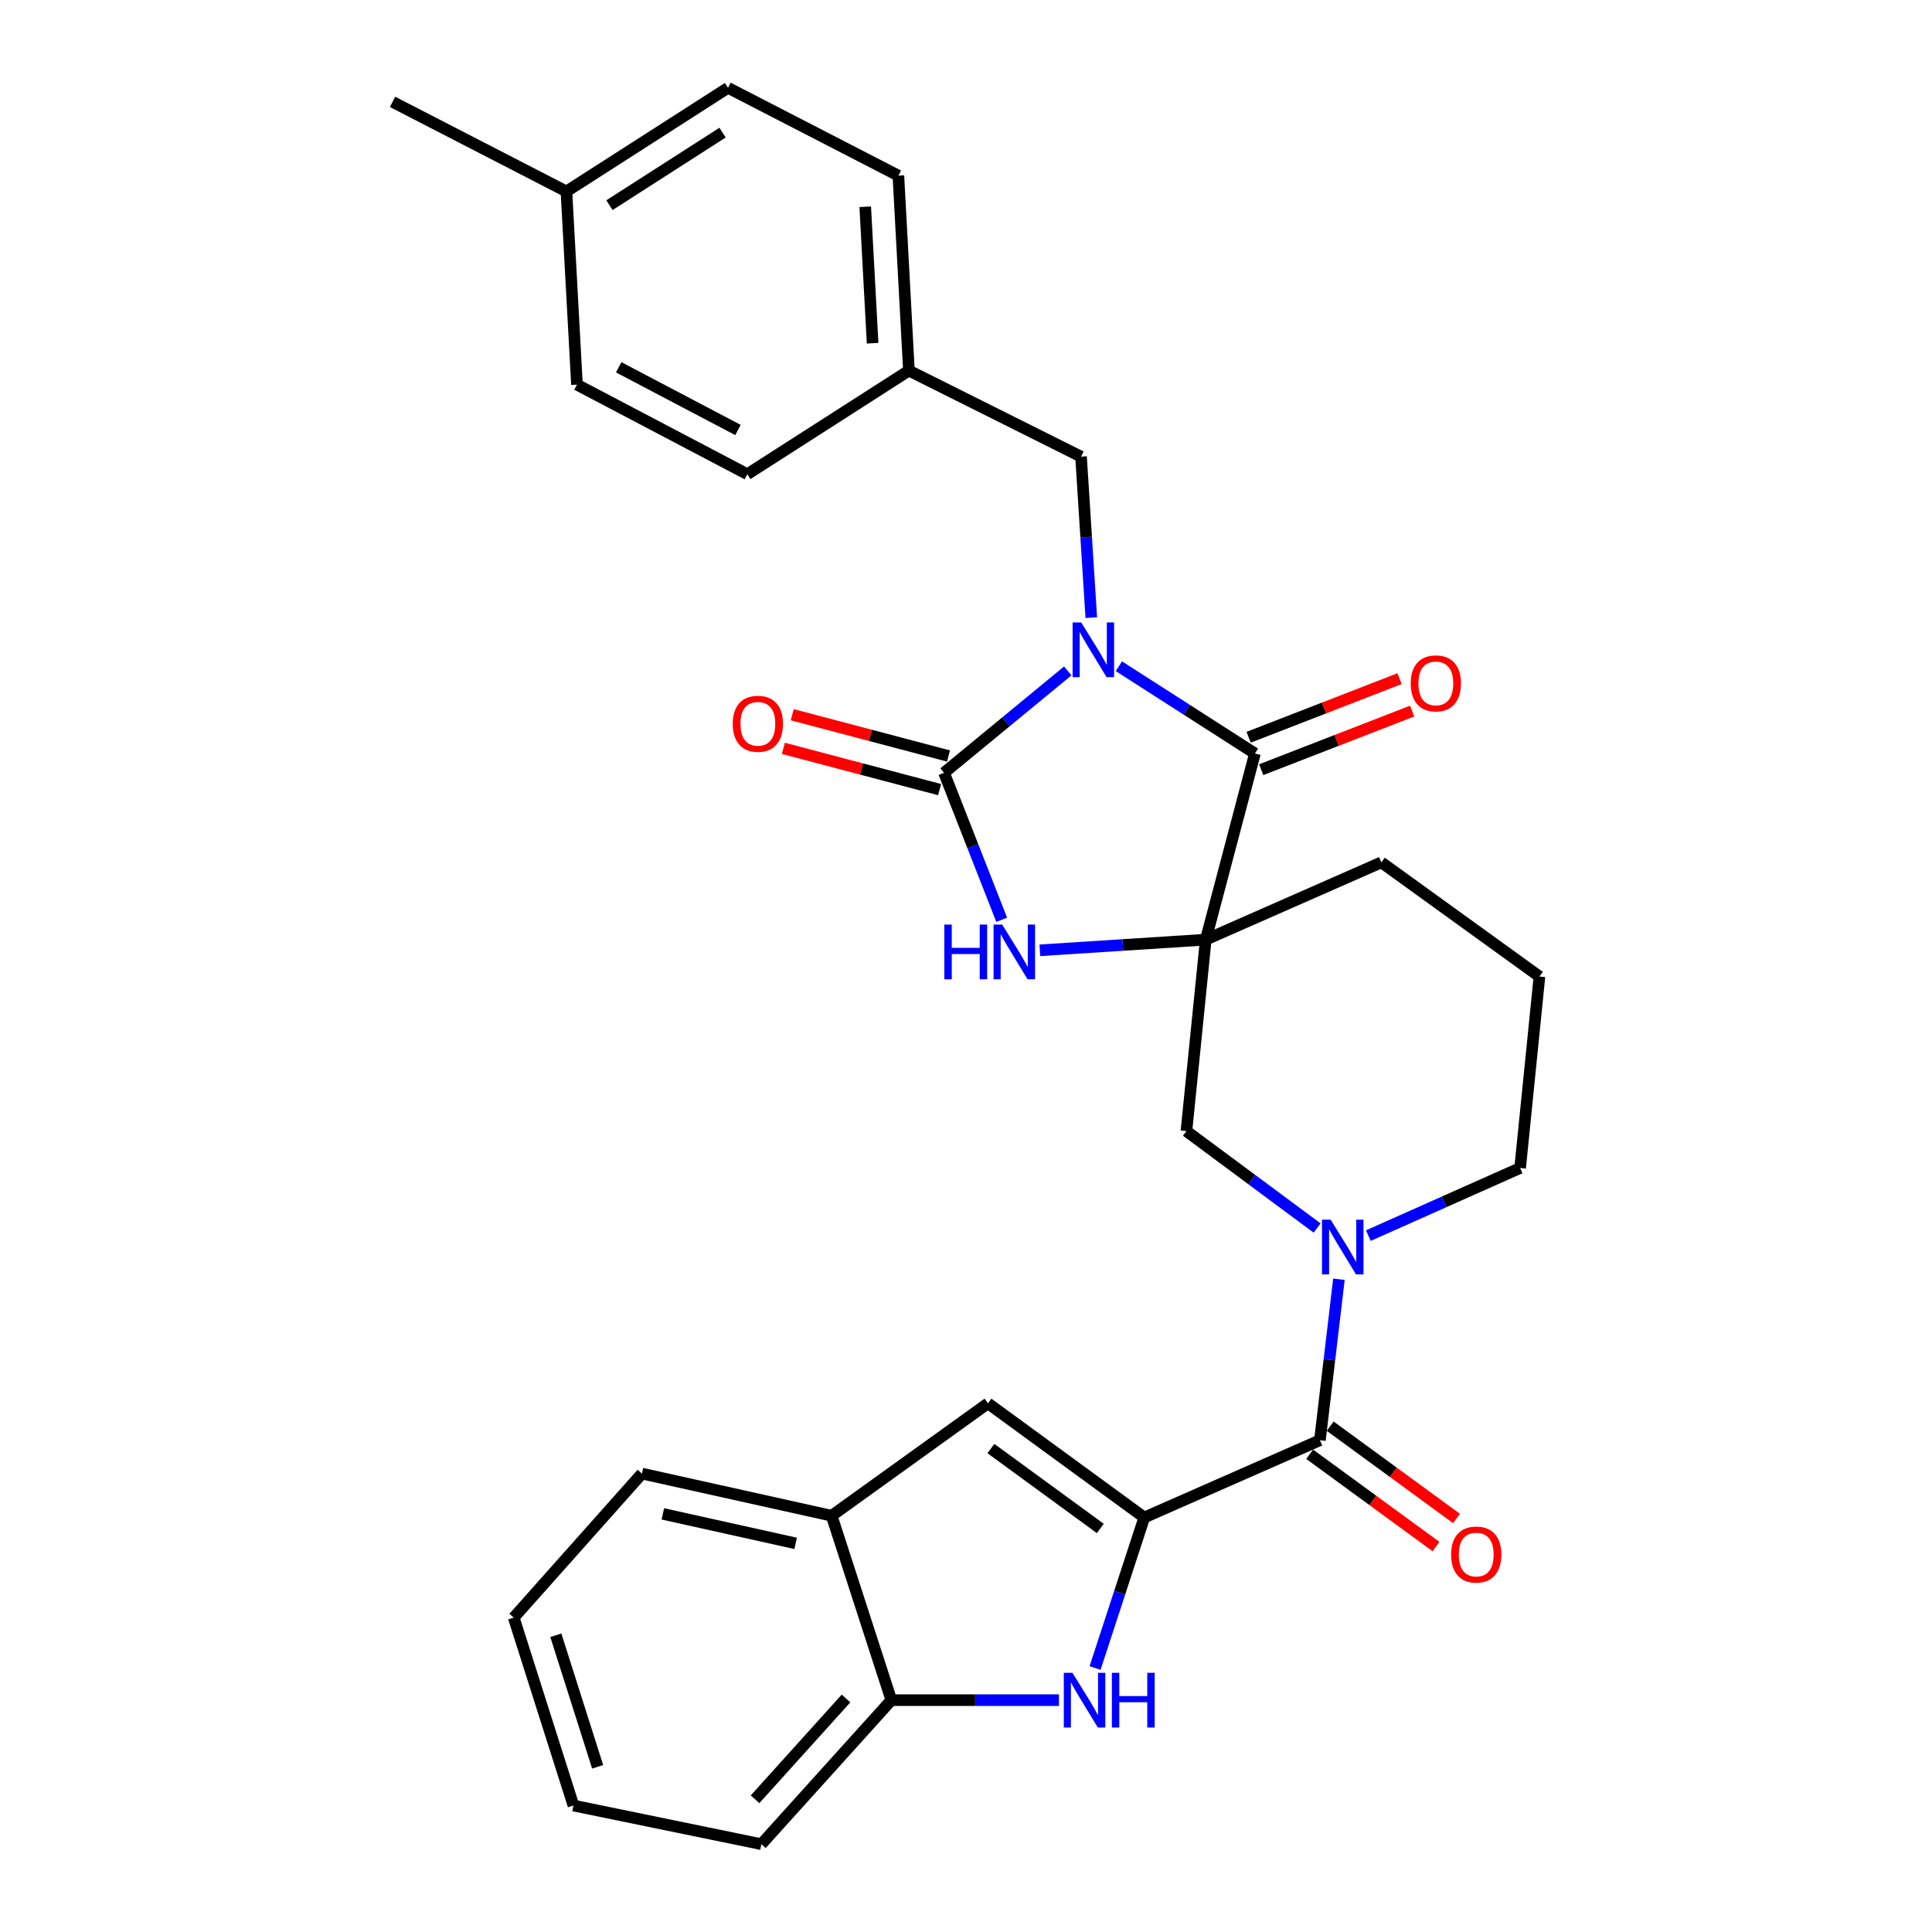 <?xml version='1.0' encoding='iso-8859-1'?>
<svg version='1.1' baseProfile='full'
              xmlns='http://www.w3.org/2000/svg'
                      xmlns:rdkit='http://www.rdkit.org/xml'
                      xmlns:xlink='http://www.w3.org/1999/xlink'
                  xml:space='preserve'
width='1000px' height='1000px' viewBox='0 0 1000 1000'>
<!-- END OF HEADER -->
<rect style='opacity:1.0;fill:#FFFFFF;stroke:none' width='1000' height='1000' x='0' y='0'> </rect>
<path class='bond-0' d='M 552.67,347.266 L 520.654,373.633' style='fill:none;fill-rule:evenodd;stroke:#0000FF;stroke-width:6px;stroke-linecap:butt;stroke-linejoin:miter;stroke-opacity:1' />
<path class='bond-0' d='M 520.654,373.633 L 488.638,400.001' style='fill:none;fill-rule:evenodd;stroke:#000000;stroke-width:6px;stroke-linecap:butt;stroke-linejoin:miter;stroke-opacity:1' />
<path class='bond-1' d='M 579.136,344.84 L 614.342,367.42' style='fill:none;fill-rule:evenodd;stroke:#0000FF;stroke-width:6px;stroke-linecap:butt;stroke-linejoin:miter;stroke-opacity:1' />
<path class='bond-1' d='M 614.342,367.42 L 649.548,389.999' style='fill:none;fill-rule:evenodd;stroke:#000000;stroke-width:6px;stroke-linecap:butt;stroke-linejoin:miter;stroke-opacity:1' />
<path class='bond-2' d='M 564.851,319.694 L 562.196,278.027' style='fill:none;fill-rule:evenodd;stroke:#0000FF;stroke-width:6px;stroke-linecap:butt;stroke-linejoin:miter;stroke-opacity:1' />
<path class='bond-2' d='M 562.196,278.027 L 559.541,236.36' style='fill:none;fill-rule:evenodd;stroke:#000000;stroke-width:6px;stroke-linecap:butt;stroke-linejoin:miter;stroke-opacity:1' />
<path class='bond-3' d='M 624.093,486.367 L 649.548,389.999' style='fill:none;fill-rule:evenodd;stroke:#000000;stroke-width:6px;stroke-linecap:butt;stroke-linejoin:miter;stroke-opacity:1' />
<path class='bond-4' d='M 624.093,486.367 L 614.091,585.456' style='fill:none;fill-rule:evenodd;stroke:#000000;stroke-width:6px;stroke-linecap:butt;stroke-linejoin:miter;stroke-opacity:1' />
<path class='bond-5' d='M 624.093,486.367 L 715,446.36' style='fill:none;fill-rule:evenodd;stroke:#000000;stroke-width:6px;stroke-linecap:butt;stroke-linejoin:miter;stroke-opacity:1' />
<path class='bond-6' d='M 624.093,486.367 L 581.16,489.124' style='fill:none;fill-rule:evenodd;stroke:#000000;stroke-width:6px;stroke-linecap:butt;stroke-linejoin:miter;stroke-opacity:1' />
<path class='bond-6' d='M 581.16,489.124 L 538.227,491.88' style='fill:none;fill-rule:evenodd;stroke:#0000FF;stroke-width:6px;stroke-linecap:butt;stroke-linejoin:miter;stroke-opacity:1' />
<path class='bond-7' d='M 488.638,400.001 L 503.556,438.04' style='fill:none;fill-rule:evenodd;stroke:#000000;stroke-width:6px;stroke-linecap:butt;stroke-linejoin:miter;stroke-opacity:1' />
<path class='bond-7' d='M 503.556,438.04 L 518.475,476.079' style='fill:none;fill-rule:evenodd;stroke:#0000FF;stroke-width:6px;stroke-linecap:butt;stroke-linejoin:miter;stroke-opacity:1' />
<path class='bond-8' d='M 490.937,391.298 L 450.499,380.617' style='fill:none;fill-rule:evenodd;stroke:#000000;stroke-width:6px;stroke-linecap:butt;stroke-linejoin:miter;stroke-opacity:1' />
<path class='bond-8' d='M 450.499,380.617 L 410.06,369.935' style='fill:none;fill-rule:evenodd;stroke:#FF0000;stroke-width:6px;stroke-linecap:butt;stroke-linejoin:miter;stroke-opacity:1' />
<path class='bond-8' d='M 486.339,408.704 L 445.901,398.023' style='fill:none;fill-rule:evenodd;stroke:#000000;stroke-width:6px;stroke-linecap:butt;stroke-linejoin:miter;stroke-opacity:1' />
<path class='bond-8' d='M 445.901,398.023 L 405.463,387.342' style='fill:none;fill-rule:evenodd;stroke:#FF0000;stroke-width:6px;stroke-linecap:butt;stroke-linejoin:miter;stroke-opacity:1' />
<path class='bond-9' d='M 652.807,398.39 L 691.87,383.219' style='fill:none;fill-rule:evenodd;stroke:#000000;stroke-width:6px;stroke-linecap:butt;stroke-linejoin:miter;stroke-opacity:1' />
<path class='bond-9' d='M 691.87,383.219 L 730.933,368.048' style='fill:none;fill-rule:evenodd;stroke:#FF0000;stroke-width:6px;stroke-linecap:butt;stroke-linejoin:miter;stroke-opacity:1' />
<path class='bond-9' d='M 646.289,381.608 L 685.352,366.437' style='fill:none;fill-rule:evenodd;stroke:#000000;stroke-width:6px;stroke-linecap:butt;stroke-linejoin:miter;stroke-opacity:1' />
<path class='bond-9' d='M 685.352,366.437 L 724.416,351.266' style='fill:none;fill-rule:evenodd;stroke:#FF0000;stroke-width:6px;stroke-linecap:butt;stroke-linejoin:miter;stroke-opacity:1' />
<path class='bond-10' d='M 592.277,785.454 L 683.184,745.456' style='fill:none;fill-rule:evenodd;stroke:#000000;stroke-width:6px;stroke-linecap:butt;stroke-linejoin:miter;stroke-opacity:1' />
<path class='bond-11' d='M 592.277,785.454 L 579.541,824.404' style='fill:none;fill-rule:evenodd;stroke:#000000;stroke-width:6px;stroke-linecap:butt;stroke-linejoin:miter;stroke-opacity:1' />
<path class='bond-11' d='M 579.541,824.404 L 566.805,863.355' style='fill:none;fill-rule:evenodd;stroke:#0000FF;stroke-width:6px;stroke-linecap:butt;stroke-linejoin:miter;stroke-opacity:1' />
<path class='bond-12' d='M 592.277,785.454 L 511.362,726.363' style='fill:none;fill-rule:evenodd;stroke:#000000;stroke-width:6px;stroke-linecap:butt;stroke-linejoin:miter;stroke-opacity:1' />
<path class='bond-12' d='M 569.522,791.129 L 512.882,749.765' style='fill:none;fill-rule:evenodd;stroke:#000000;stroke-width:6px;stroke-linecap:butt;stroke-linejoin:miter;stroke-opacity:1' />
<path class='bond-13' d='M 683.184,745.456 L 688.106,703.795' style='fill:none;fill-rule:evenodd;stroke:#000000;stroke-width:6px;stroke-linecap:butt;stroke-linejoin:miter;stroke-opacity:1' />
<path class='bond-13' d='M 688.106,703.795 L 693.027,662.135' style='fill:none;fill-rule:evenodd;stroke:#0000FF;stroke-width:6px;stroke-linecap:butt;stroke-linejoin:miter;stroke-opacity:1' />
<path class='bond-14' d='M 677.875,752.725 L 710.575,776.609' style='fill:none;fill-rule:evenodd;stroke:#000000;stroke-width:6px;stroke-linecap:butt;stroke-linejoin:miter;stroke-opacity:1' />
<path class='bond-14' d='M 710.575,776.609 L 743.276,800.492' style='fill:none;fill-rule:evenodd;stroke:#FF0000;stroke-width:6px;stroke-linecap:butt;stroke-linejoin:miter;stroke-opacity:1' />
<path class='bond-14' d='M 688.494,738.187 L 721.194,762.07' style='fill:none;fill-rule:evenodd;stroke:#000000;stroke-width:6px;stroke-linecap:butt;stroke-linejoin:miter;stroke-opacity:1' />
<path class='bond-14' d='M 721.194,762.07 L 753.894,785.954' style='fill:none;fill-rule:evenodd;stroke:#FF0000;stroke-width:6px;stroke-linecap:butt;stroke-linejoin:miter;stroke-opacity:1' />
<path class='bond-15' d='M 681.738,635.625 L 647.915,610.54' style='fill:none;fill-rule:evenodd;stroke:#0000FF;stroke-width:6px;stroke-linecap:butt;stroke-linejoin:miter;stroke-opacity:1' />
<path class='bond-15' d='M 647.915,610.54 L 614.091,585.456' style='fill:none;fill-rule:evenodd;stroke:#000000;stroke-width:6px;stroke-linecap:butt;stroke-linejoin:miter;stroke-opacity:1' />
<path class='bond-16' d='M 708.25,639.553 L 747.532,622.051' style='fill:none;fill-rule:evenodd;stroke:#0000FF;stroke-width:6px;stroke-linecap:butt;stroke-linejoin:miter;stroke-opacity:1' />
<path class='bond-16' d='M 747.532,622.051 L 786.814,604.55' style='fill:none;fill-rule:evenodd;stroke:#000000;stroke-width:6px;stroke-linecap:butt;stroke-linejoin:miter;stroke-opacity:1' />
<path class='bond-17' d='M 548.122,880.001 L 504.742,880.001' style='fill:none;fill-rule:evenodd;stroke:#0000FF;stroke-width:6px;stroke-linecap:butt;stroke-linejoin:miter;stroke-opacity:1' />
<path class='bond-17' d='M 504.742,880.001 L 461.363,880.001' style='fill:none;fill-rule:evenodd;stroke:#000000;stroke-width:6px;stroke-linecap:butt;stroke-linejoin:miter;stroke-opacity:1' />
<path class='bond-18' d='M 511.362,726.363 L 430.457,784.543' style='fill:none;fill-rule:evenodd;stroke:#000000;stroke-width:6px;stroke-linecap:butt;stroke-linejoin:miter;stroke-opacity:1' />
<path class='bond-19' d='M 461.363,880.001 L 394.09,954.545' style='fill:none;fill-rule:evenodd;stroke:#000000;stroke-width:6px;stroke-linecap:butt;stroke-linejoin:miter;stroke-opacity:1' />
<path class='bond-19' d='M 437.906,879.121 L 390.816,931.302' style='fill:none;fill-rule:evenodd;stroke:#000000;stroke-width:6px;stroke-linecap:butt;stroke-linejoin:miter;stroke-opacity:1' />
<path class='bond-20' d='M 461.363,880.001 L 430.457,784.543' style='fill:none;fill-rule:evenodd;stroke:#000000;stroke-width:6px;stroke-linecap:butt;stroke-linejoin:miter;stroke-opacity:1' />
<path class='bond-21' d='M 559.541,236.36 L 470.454,191.822' style='fill:none;fill-rule:evenodd;stroke:#000000;stroke-width:6px;stroke-linecap:butt;stroke-linejoin:miter;stroke-opacity:1' />
<path class='bond-22' d='M 430.457,784.543 L 332.268,762.729' style='fill:none;fill-rule:evenodd;stroke:#000000;stroke-width:6px;stroke-linecap:butt;stroke-linejoin:miter;stroke-opacity:1' />
<path class='bond-22' d='M 411.824,798.846 L 343.092,783.576' style='fill:none;fill-rule:evenodd;stroke:#000000;stroke-width:6px;stroke-linecap:butt;stroke-linejoin:miter;stroke-opacity:1' />
<path class='bond-23' d='M 715,446.36 L 796.816,505.451' style='fill:none;fill-rule:evenodd;stroke:#000000;stroke-width:6px;stroke-linecap:butt;stroke-linejoin:miter;stroke-opacity:1' />
<path class='bond-24' d='M 470.454,191.822 L 386.819,245.452' style='fill:none;fill-rule:evenodd;stroke:#000000;stroke-width:6px;stroke-linecap:butt;stroke-linejoin:miter;stroke-opacity:1' />
<path class='bond-25' d='M 470.454,191.822 L 465.003,90.913' style='fill:none;fill-rule:evenodd;stroke:#000000;stroke-width:6px;stroke-linecap:butt;stroke-linejoin:miter;stroke-opacity:1' />
<path class='bond-25' d='M 451.66,177.657 L 447.844,107.021' style='fill:none;fill-rule:evenodd;stroke:#000000;stroke-width:6px;stroke-linecap:butt;stroke-linejoin:miter;stroke-opacity:1' />
<path class='bond-26' d='M 786.814,604.55 L 796.816,505.451' style='fill:none;fill-rule:evenodd;stroke:#000000;stroke-width:6px;stroke-linecap:butt;stroke-linejoin:miter;stroke-opacity:1' />
<path class='bond-27' d='M 293.181,99.095 L 376.817,45.455' style='fill:none;fill-rule:evenodd;stroke:#000000;stroke-width:6px;stroke-linecap:butt;stroke-linejoin:miter;stroke-opacity:1' />
<path class='bond-27' d='M 315.446,106.203 L 373.991,68.655' style='fill:none;fill-rule:evenodd;stroke:#000000;stroke-width:6px;stroke-linecap:butt;stroke-linejoin:miter;stroke-opacity:1' />
<path class='bond-28' d='M 293.181,99.095 L 203.184,52.726' style='fill:none;fill-rule:evenodd;stroke:#000000;stroke-width:6px;stroke-linecap:butt;stroke-linejoin:miter;stroke-opacity:1' />
<path class='bond-29' d='M 293.181,99.095 L 298.632,199.093' style='fill:none;fill-rule:evenodd;stroke:#000000;stroke-width:6px;stroke-linecap:butt;stroke-linejoin:miter;stroke-opacity:1' />
<path class='bond-30' d='M 386.819,245.452 L 298.632,199.093' style='fill:none;fill-rule:evenodd;stroke:#000000;stroke-width:6px;stroke-linecap:butt;stroke-linejoin:miter;stroke-opacity:1' />
<path class='bond-30' d='M 381.968,222.563 L 320.237,190.112' style='fill:none;fill-rule:evenodd;stroke:#000000;stroke-width:6px;stroke-linecap:butt;stroke-linejoin:miter;stroke-opacity:1' />
<path class='bond-31' d='M 465.003,90.913 L 376.817,45.455' style='fill:none;fill-rule:evenodd;stroke:#000000;stroke-width:6px;stroke-linecap:butt;stroke-linejoin:miter;stroke-opacity:1' />
<path class='bond-32' d='M 394.09,954.545 L 296.822,934.542' style='fill:none;fill-rule:evenodd;stroke:#000000;stroke-width:6px;stroke-linecap:butt;stroke-linejoin:miter;stroke-opacity:1' />
<path class='bond-33' d='M 332.268,762.729 L 265.906,837.273' style='fill:none;fill-rule:evenodd;stroke:#000000;stroke-width:6px;stroke-linecap:butt;stroke-linejoin:miter;stroke-opacity:1' />
<path class='bond-34' d='M 265.906,837.273 L 296.822,934.542' style='fill:none;fill-rule:evenodd;stroke:#000000;stroke-width:6px;stroke-linecap:butt;stroke-linejoin:miter;stroke-opacity:1' />
<path class='bond-34' d='M 287.701,846.41 L 309.342,914.498' style='fill:none;fill-rule:evenodd;stroke:#000000;stroke-width:6px;stroke-linecap:butt;stroke-linejoin:miter;stroke-opacity:1' />
<path  class='atom-0' d='M 559.652 322.199
L 568.932 337.199
Q 569.852 338.679, 571.332 341.359
Q 572.812 344.039, 572.892 344.199
L 572.892 322.199
L 576.652 322.199
L 576.652 350.519
L 572.772 350.519
L 562.812 334.119
Q 561.652 332.199, 560.412 329.999
Q 559.212 327.799, 558.852 327.119
L 558.852 350.519
L 555.172 350.519
L 555.172 322.199
L 559.652 322.199
' fill='#0000FF'/>
<path  class='atom-5' d='M 488.785 478.569
L 492.625 478.569
L 492.625 490.609
L 507.105 490.609
L 507.105 478.569
L 510.945 478.569
L 510.945 506.889
L 507.105 506.889
L 507.105 493.809
L 492.625 493.809
L 492.625 506.889
L 488.785 506.889
L 488.785 478.569
' fill='#0000FF'/>
<path  class='atom-5' d='M 518.745 478.569
L 528.025 493.569
Q 528.945 495.049, 530.425 497.729
Q 531.905 500.409, 531.985 500.569
L 531.985 478.569
L 535.745 478.569
L 535.745 506.889
L 531.865 506.889
L 521.905 490.489
Q 520.745 488.569, 519.505 486.369
Q 518.305 484.169, 517.945 483.489
L 517.945 506.889
L 514.265 506.889
L 514.265 478.569
L 518.745 478.569
' fill='#0000FF'/>
<path  class='atom-7' d='M 688.737 631.297
L 698.017 646.297
Q 698.937 647.777, 700.417 650.457
Q 701.897 653.137, 701.977 653.297
L 701.977 631.297
L 705.737 631.297
L 705.737 659.617
L 701.857 659.617
L 691.897 643.217
Q 690.737 641.297, 689.497 639.097
Q 688.297 636.897, 687.937 636.217
L 687.937 659.617
L 684.257 659.617
L 684.257 631.297
L 688.737 631.297
' fill='#0000FF'/>
<path  class='atom-8' d='M 555.102 865.841
L 564.382 880.841
Q 565.302 882.321, 566.782 885.001
Q 568.262 887.681, 568.342 887.841
L 568.342 865.841
L 572.102 865.841
L 572.102 894.161
L 568.222 894.161
L 558.262 877.761
Q 557.102 875.841, 555.862 873.641
Q 554.662 871.441, 554.302 870.761
L 554.302 894.161
L 550.622 894.161
L 550.622 865.841
L 555.102 865.841
' fill='#0000FF'/>
<path  class='atom-8' d='M 575.502 865.841
L 579.342 865.841
L 579.342 877.881
L 593.822 877.881
L 593.822 865.841
L 597.662 865.841
L 597.662 894.161
L 593.822 894.161
L 593.822 881.081
L 579.342 881.081
L 579.342 894.161
L 575.502 894.161
L 575.502 865.841
' fill='#0000FF'/>
<path  class='atom-14' d='M 379.27 374.626
Q 379.27 367.826, 382.63 364.026
Q 385.99 360.226, 392.27 360.226
Q 398.55 360.226, 401.91 364.026
Q 405.27 367.826, 405.27 374.626
Q 405.27 381.506, 401.87 385.426
Q 398.47 389.306, 392.27 389.306
Q 386.03 389.306, 382.63 385.426
Q 379.27 381.546, 379.27 374.626
M 392.27 386.106
Q 396.59 386.106, 398.91 383.226
Q 401.27 380.306, 401.27 374.626
Q 401.27 369.066, 398.91 366.266
Q 396.59 363.426, 392.27 363.426
Q 387.95 363.426, 385.59 366.226
Q 383.27 369.026, 383.27 374.626
Q 383.27 380.346, 385.59 383.226
Q 387.95 386.106, 392.27 386.106
' fill='#FF0000'/>
<path  class='atom-15' d='M 730.186 353.712
Q 730.186 346.912, 733.546 343.112
Q 736.906 339.312, 743.186 339.312
Q 749.466 339.312, 752.826 343.112
Q 756.186 346.912, 756.186 353.712
Q 756.186 360.592, 752.786 364.512
Q 749.386 368.392, 743.186 368.392
Q 736.946 368.392, 733.546 364.512
Q 730.186 360.632, 730.186 353.712
M 743.186 365.192
Q 747.506 365.192, 749.826 362.312
Q 752.186 359.392, 752.186 353.712
Q 752.186 348.152, 749.826 345.352
Q 747.506 342.512, 743.186 342.512
Q 738.866 342.512, 736.506 345.312
Q 734.186 348.112, 734.186 353.712
Q 734.186 359.432, 736.506 362.312
Q 738.866 365.192, 743.186 365.192
' fill='#FF0000'/>
<path  class='atom-16' d='M 751.09 804.627
Q 751.09 797.827, 754.45 794.027
Q 757.81 790.227, 764.09 790.227
Q 770.37 790.227, 773.73 794.027
Q 777.09 797.827, 777.09 804.627
Q 777.09 811.507, 773.69 815.427
Q 770.29 819.307, 764.09 819.307
Q 757.85 819.307, 754.45 815.427
Q 751.09 811.547, 751.09 804.627
M 764.09 816.107
Q 768.41 816.107, 770.73 813.227
Q 773.09 810.307, 773.09 804.627
Q 773.09 799.067, 770.73 796.267
Q 768.41 793.427, 764.09 793.427
Q 759.77 793.427, 757.41 796.227
Q 755.09 799.027, 755.09 804.627
Q 755.09 810.347, 757.41 813.227
Q 759.77 816.107, 764.09 816.107
' fill='#FF0000'/>
</svg>
